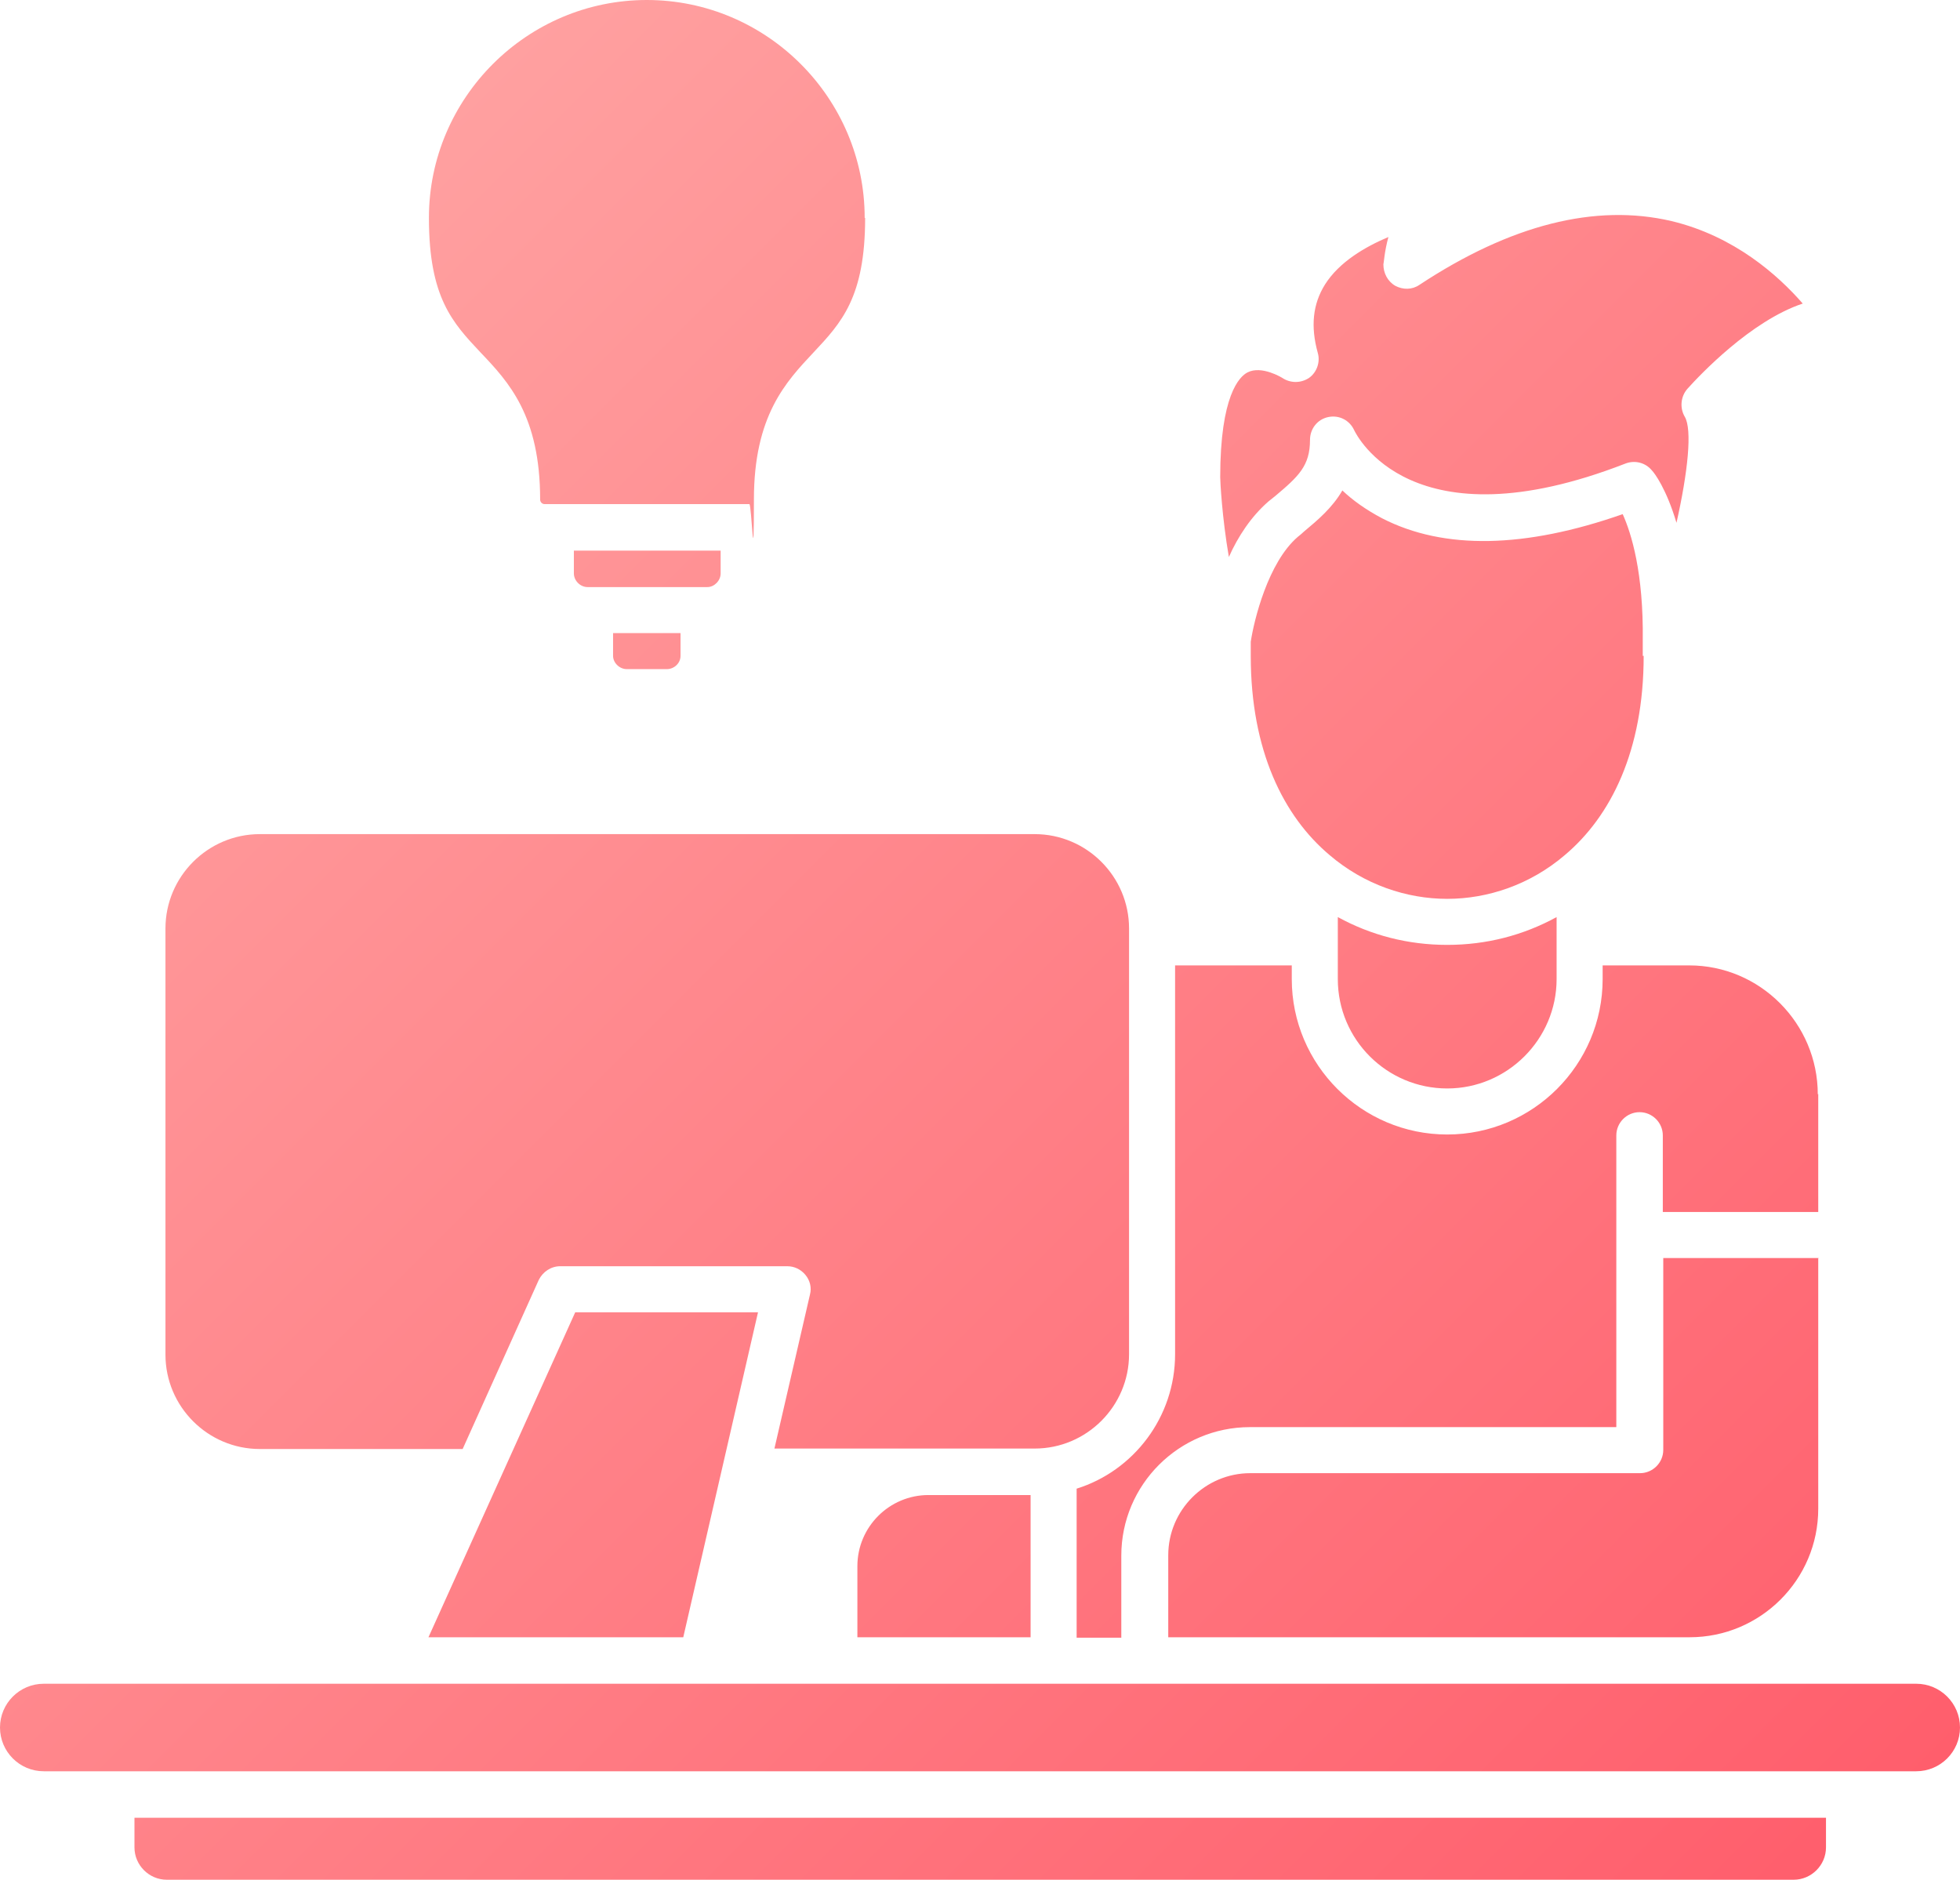 <?xml version="1.0" encoding="UTF-8"?>
<svg id="Layer_1" xmlns="http://www.w3.org/2000/svg" version="1.1" xmlns:xlink="http://www.w3.org/1999/xlink" viewBox="0 0 430 412.4">
  <!-- Generator: Adobe Illustrator 29.3.0, SVG Export Plug-In . SVG Version: 2.1.0 Build 146)  -->
  <defs>
    <style>
      .st0 {
        fill: #ff5e6c;
      }

      .st1 {
        fill: #ffa0a0;
      }

      .st2 {
        fill: url(#linear-gradient);
      }

      .st3 {
        fill: #2d545e;
      }

      .st4 {
        fill: #3c6476;
      }
    </style>
    <linearGradient id="linear-gradient" x1="47.6" y1="339.9" x2="393" y2="-5.5" gradientTransform="translate(0 414.5) scale(1 -1)" gradientUnits="userSpaceOnUse">
      <stop offset="0" stop-color="#ffa0a0"/>
      <stop offset="1" stop-color="#ff5e6c"/>
    </linearGradient>
  </defs>
  <path class="st2" d="M430,379c0,5.3-4.3,9.6-9.6,9.6H9.6c-5.3,0-9.6-4.3-9.6-9.6s4.3-9.6,9.6-9.6h410.8c5.3,0,9.6,4.3,9.6,9.6ZM400.6,398.8v6.5c0,3.9-3.2,7.1-7.1,7.1H36.6c-3.9,0-7.1-3.2-7.1-7.1v-6.5h371.1ZM398.9,276.1v54.9c0,15.6-12.7,28.2-28.2,28.2h-114.4v-18c0-9.9,8.1-18,18-18h85.5c2.8,0,5.1-2.3,5.1-5.1v-42.1h34.1ZM398.9,240v25.9h-34.1v-16.8c0-2.8-2.3-5.1-5.1-5.1s-5.1,2.3-5.1,5.1v64h-80.4c-15.5,0-28.2,12.6-28.2,28.2v18h-9.8v-32.7c12.5-3.9,21.6-15.7,21.6-29.5v-85.3h25.6v3c0,18.8,15.3,34.1,34.1,34.1s34.1-15.3,34.1-34.1v-3h19c15.5,0,28.2,12.7,28.2,28.3ZM370.2,85.3c-1.5,1.7-1.7,4.2-.6,6.1,1.7,2.8.7,12.2-1.8,23.3-2.2-7.4-4.8-10.9-5.4-11.5-1.4-1.7-3.7-2.3-5.8-1.5-47,18.3-59-6.3-59.5-7.3-1-2.2-3.3-3.4-5.7-2.9-2.4.5-4,2.6-4,5,0,5.7-2.5,8-7.6,12.3-.5.4-1,.8-1.5,1.2-3.8,3.3-6.7,7.7-8.7,12.2-1.5-8.7-1.9-16.6-1.9-17.5,0-17.9,4.2-22.1,6-23,3.1-1.6,7.6,1.2,7.6,1.2,1.8,1.2,4.1,1.2,5.9,0,1.7-1.2,2.5-3.5,1.9-5.5-1.6-5.8-1.1-10.7,1.6-15,3.1-4.9,8.7-8.2,13.9-10.4-.9,3.3-1,5.8-1.1,6,0,1.9.9,3.7,2.6,4.7,1.7.9,3.7.9,5.3-.2,20-13.2,38.6-17.9,55.3-14,13.8,3.3,23.4,11.9,28.8,18.1-11.4,3.8-22.6,15.7-25.3,18.7ZM360.6,143.9c0,20.8-7.2,35.2-17.3,43.7-7.6,6.5-16.9,9.6-25.8,9.6s-18.2-3.1-25.8-9.6c-10.1-8.5-17.3-22.9-17.3-43.7s0-2.1,0-3.1c.7-4.7,3.8-17.4,10.3-23,.5-.4,1-.8,1.4-1.2,3-2.5,6.2-5.2,8.4-9,2.2,2.1,5.1,4.2,8.7,6.1,13.6,7,31.4,6.6,52.8-.9,1.9,4.2,4.6,12.9,4.4,27.8,0,.2,0,.3,0,.5,0,.9,0,1.9,0,2.8ZM341.5,201.2v13.6c0,13.2-10.8,24-24,24s-24-10.7-24-24v-13.6c7.3,4,15.4,6.1,24,6.1s16.7-2.1,24-6.1ZM247.7,203.6v93.5c0,11.4-9.3,20.7-20.7,20.7h-57.1l7.8-33.8c.4-1.5,0-3.1-1-4.3s-2.4-1.9-4-1.9h-49.8c-2,0-3.8,1.2-4.7,3l-16.7,37.1h-44.5c-11.4,0-20.7-9.3-20.7-20.7v-93.5c0-11.4,9.3-20.7,20.7-20.7h170c11.4,0,20.7,9.3,20.7,20.7ZM226.1,328v31.2h-38v-15.6c0-8.6,7-15.6,15.6-15.6h22.4ZM189.8,47.8c0,17.4-5.2,23-11.3,29.5-6.1,6.5-13.1,13.9-13.1,32.3s-.5,1-1,1h-44.9c-.6,0-1-.5-1-1,0-18.4-6.9-25.8-13.1-32.3-6.1-6.5-11.3-12-11.3-29.5C94.1,21.5,115.6,0,141.9,0s47.8,21.5,47.8,47.8ZM166.3,287.9l-16.4,71.3h-55.9l32.2-71.3h40.2ZM158.1,120.8v5c0,1.6-1.4,3-2.9,3h-26.3c-1.6,0-3-1.4-3-3v-5h32.2ZM149.3,138.9v5c0,1.6-1.4,2.9-3,2.9h-8.8c-1.6,0-3-1.4-3-2.9v-5h14.8Z"/>
  <rect class="st3" x="644" y="624.2" width="66" height="66"/>
  <rect class="st4" x="720" y="624.2" width="66" height="66"/>
  <rect class="st1" x="796" y="624.2" width="66" height="66"/>
  <rect class="st0" x="872" y="624.2" width="66" height="66"/>
</svg>